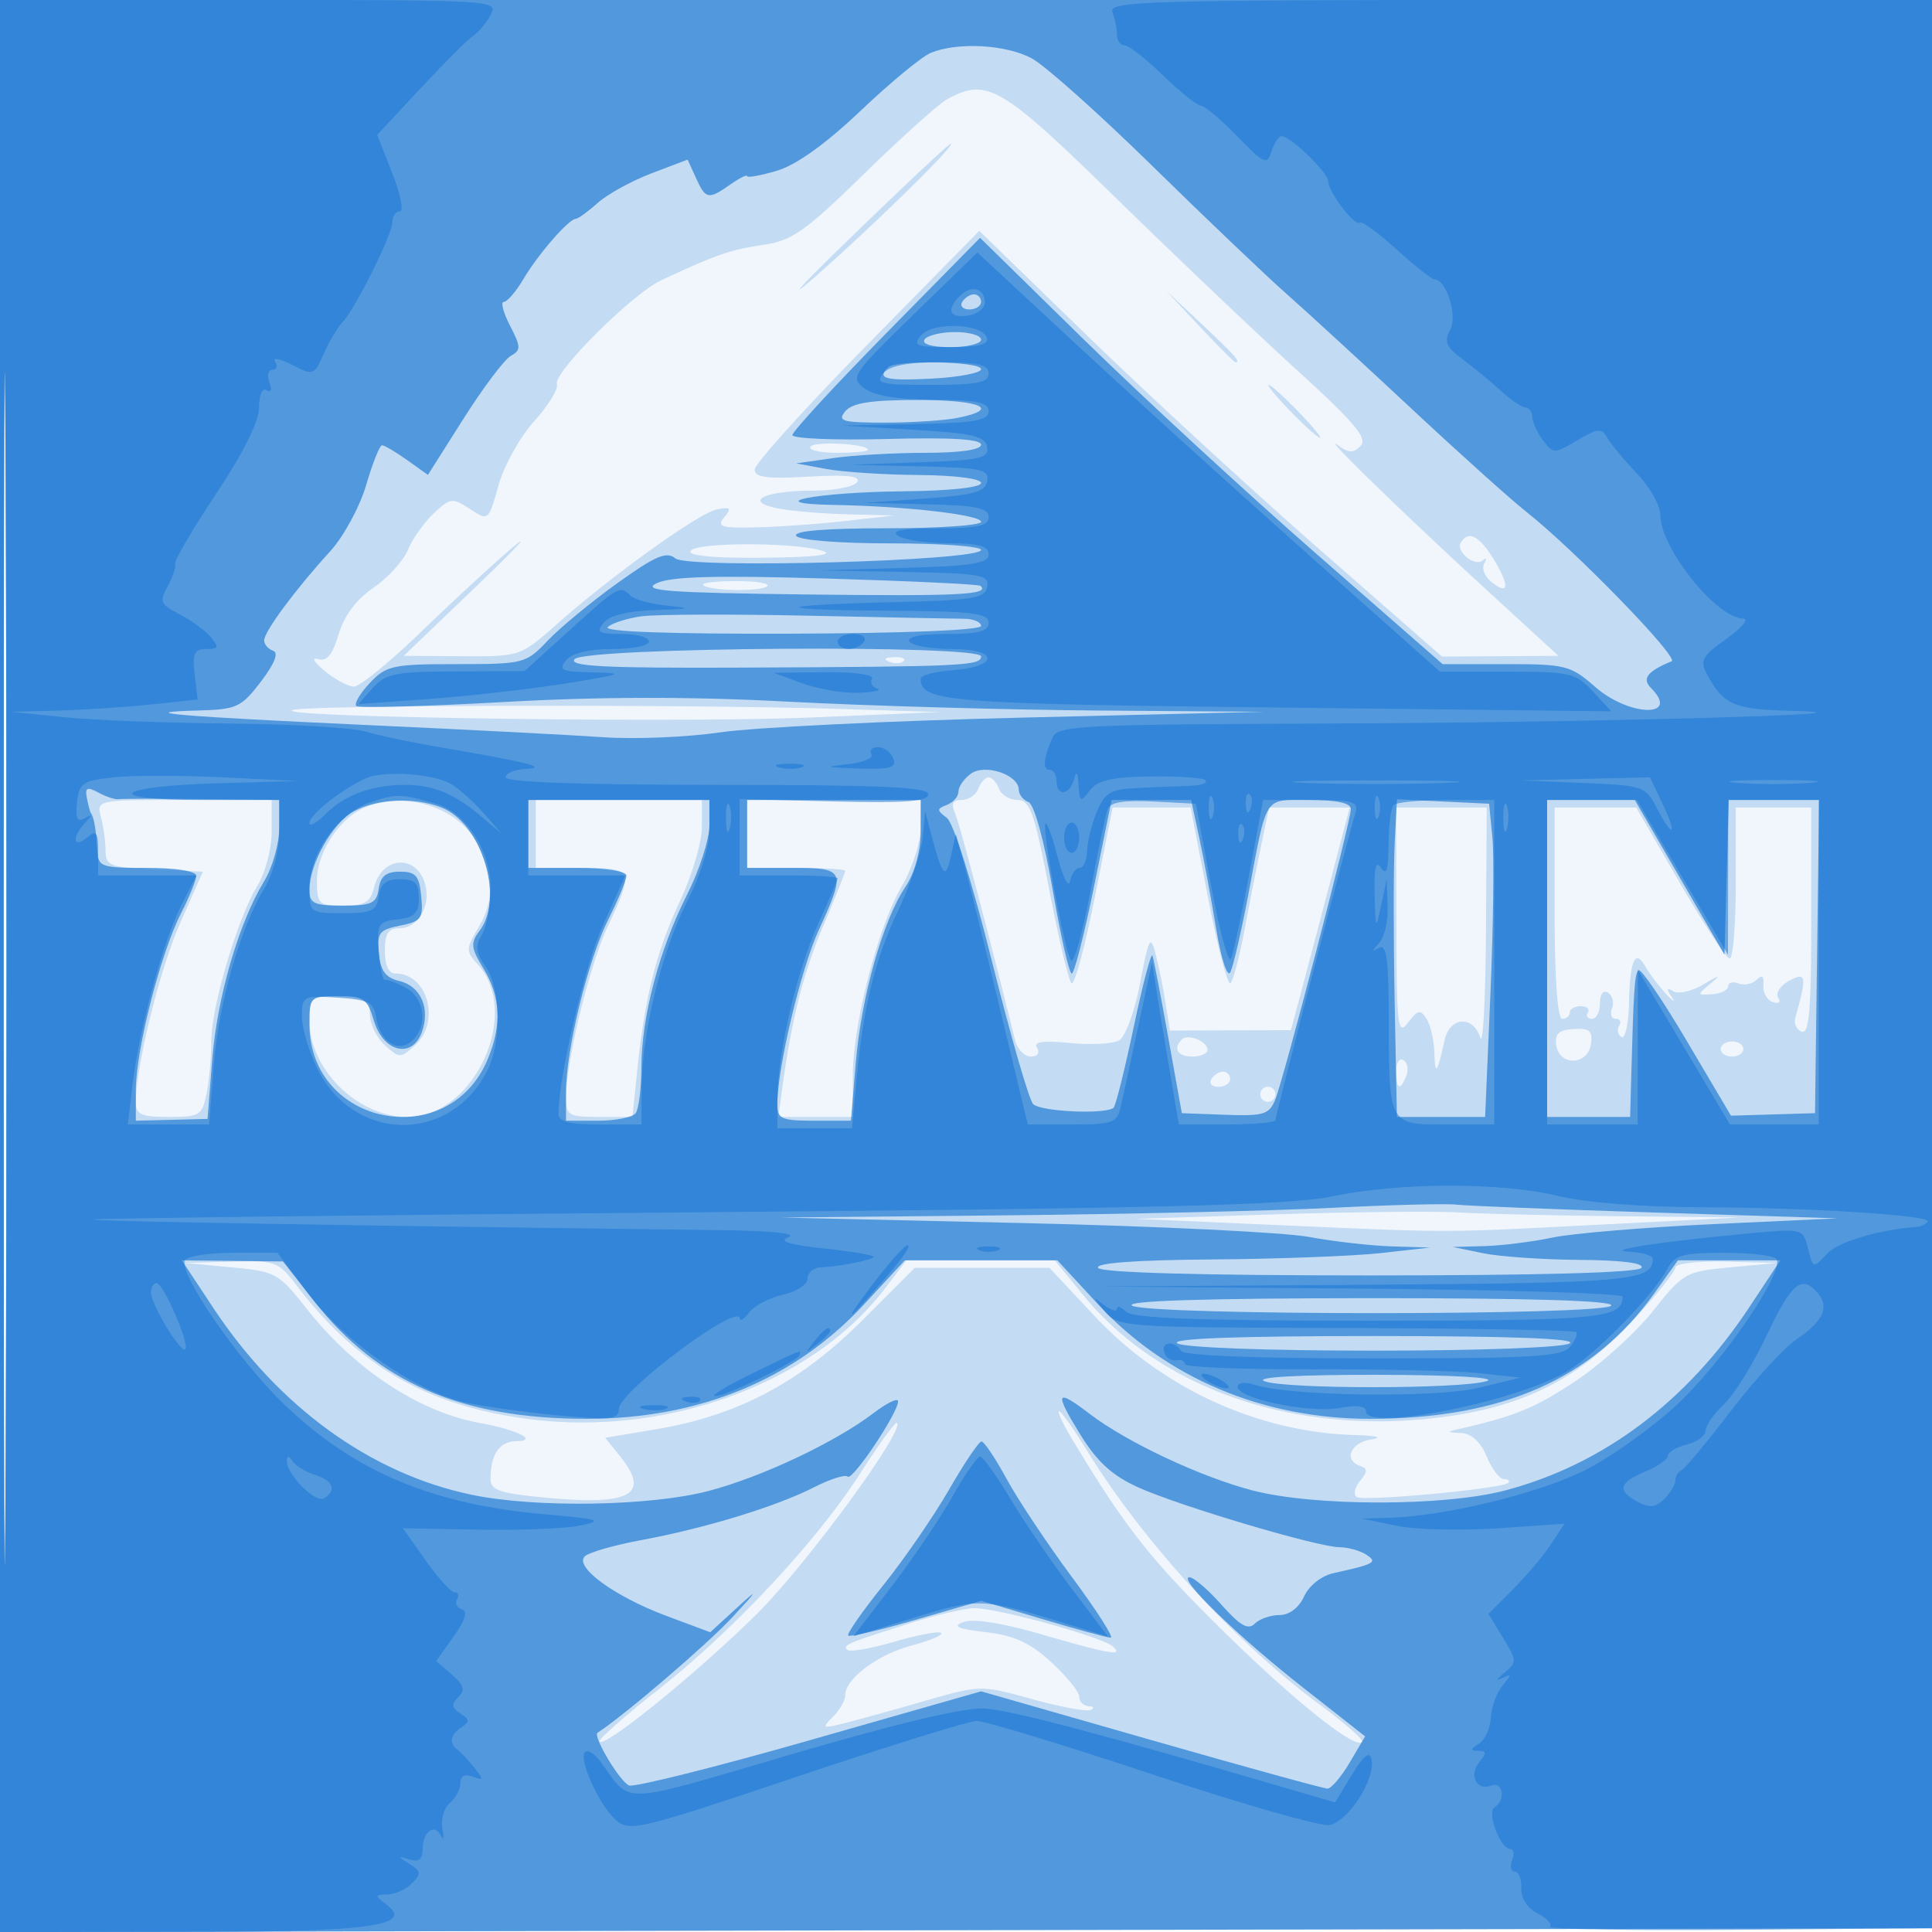 <svg xmlns="http://www.w3.org/2000/svg" width="256" height="256"><path fill="#1976D2" fill-opacity=".059" fill-rule="evenodd" d="M0 128.004v128.004l128.25-.254 128.25-.254.254-127.75L257.008 0H0zm.485.496c0 70.4.119 99.053.265 63.672s.146-92.98 0-128S.485 58.1.485 128.5"/><path fill="#1976D2" fill-opacity=".212" fill-rule="evenodd" d="M0 128.004v128.004l128.25-.254 128.25-.254.254-127.75L257.008 0H0zm.485.496c0 70.4.119 99.053.265 63.672s.146-92.98 0-128S.485 58.1.485 128.5M125.5 13.152c-1.1.6-6.05 5.045-11 9.878-7.909 7.721-9.545 8.865-13.5 9.44-4.217.613-6.147 1.287-13.402 4.675-3.793 1.771-14.304 12.236-13.803 13.741.214.642-1.143 2.863-3.016 4.936s-4.001 5.898-4.729 8.499c-1.323 4.724-1.327 4.728-3.782 3.119-2.314-1.516-2.594-1.483-4.782.574-1.279 1.201-2.821 3.377-3.426 4.835-.606 1.458-2.666 3.721-4.579 5.029-2.251 1.539-3.877 3.713-4.613 6.167-.833 2.781-1.566 3.654-2.752 3.279-.889-.28-.491.422.884 1.561s3.124 2.081 3.888 2.093 4.813-3.29 9-7.339C60.074 79.591 65.525 74.57 68 72.482s.225.303-5 5.313l-9.5 9.109 7.717.048c7.684.048 7.736.03 12.519-4.202 7.44-6.585 18.895-14.794 21.285-15.254 1.794-.346 1.953-.17.946 1.044-1.038 1.251-.443 1.443 4.161 1.343 2.954-.064 8.297-.446 11.872-.847l6.5-.731-6.125-.153c-3.369-.083-7.568-.441-9.331-.793-4.597-.92-1.812-2.325 4.647-2.344 2.855-.008 5.503-.519 5.883-1.135.495-.801-1.343-1.006-6.441-.718-5.524.312-7.133.099-7.133-.948 0-.743 6.696-8.163 14.879-16.488l14.88-15.137 14.372 13.956c7.905 7.675 21.7 20.367 30.657 28.205L191.072 87l7.714-.05 7.714-.049-9.48-8.701c-11.202-10.28-22.269-21.047-19.728-19.193 1.43 1.043 2.037 1.056 3 .064.953-.982-.797-3.071-8.292-9.893-5.225-4.757-16.072-15.068-24.105-22.913-15.307-14.951-17.101-16.002-22.395-13.113M113 31.207c-7.22 6.992-9.121 9.118-4.5 5.031 7.892-6.981 18.362-17.285 17.462-17.188-.254.028-6.087 5.498-12.962 12.157m45.958 12.043c2.452 2.612 4.59 4.75 4.75 4.75.751 0-.043-.898-4.458-5.042L154.5 38.5zM171 54.5c1.866 1.925 3.617 3.5 3.892 3.5s-1.026-1.575-2.892-3.5-3.617-3.5-3.892-3.5 1.026 1.575 2.892 3.5m-63.62 4.694c-.274.443 1.329.806 3.561.806s4.059-.176 4.059-.391c0-.8-7.141-1.19-7.62-.415m86.19 12.693c-.734 1.187 1.893 3.296 2.932 2.354.45-.407.526-.229.169.396s.032 1.701.864 2.392c2.373 1.97 2.575.681.443-2.825-1.956-3.216-3.387-3.968-4.408-2.317M91.5 73c-.398.644 3.049.965 9.691.9 6.706-.065 9.435-.379 7.809-.9-3.651-1.169-16.777-1.169-17.5 0m1.692 4.525c.787.787 7.717.899 8.479.137.364-.364-1.513-.662-4.171-.662s-4.597.236-4.308.525m24.621 10.158c.721.289 1.584.253 1.916-.079s-.258-.568-1.312-.525c-1.165.048-1.402.285-.604.604M38.86 94.066c-4.015.962 50.666 1.761 68.64 1.003l17-.718-13.5-.418c-19.842-.614-69.405-.523-72.14.133m90.778 10.434c-.316.825-1.312 1.5-2.214 1.5-1.182 0-1.427.487-.881 1.75.607 1.403 4.456 15.949 7.938 30 .306 1.238 1.25 2.25 2.097 2.25.899 0 1.246-.475.835-1.141-.507-.82.716-1.005 4.344-.656 2.777.266 5.716.112 6.53-.344.828-.463 2.054-3.809 2.783-7.594 1.18-6.13 1.374-6.483 2.071-3.765.423 1.65 1.015 4.587 1.317 6.526l.549 3.526 8.022-.026 8.022-.026.945-3.5c.52-1.925 2.273-8.562 3.896-14.75l2.95-11.25h-10.676l-1.001 4.75a619 619 0 0 0-2.218 11.25c-.67 3.575-1.517 6.839-1.884 7.252-.367.414-1.708-4.648-2.98-11.25L157.77 107h-10.342l-2.391 12.023c-1.316 6.612-2.701 11.675-3.079 11.25s-1.707-6.06-2.953-12.523c-1.944-10.086-2.534-11.75-4.166-11.75-1.046 0-2.161-.675-2.477-1.5-.317-.825-.93-1.5-1.362-1.5s-1.045.675-1.362 1.5M13.37 108.25c.331 1.237.609 3.242.616 4.454.013 2.012.576 2.23 6.452 2.5l6.438.296-2.993 6.783C21.171 128.432 18 141.261 18 146.088c0 1.591.734 1.912 4.375 1.912 4.1 0 4.414-.196 5-3.125.344-1.719.625-4.821.625-6.895 0-4.56 3.475-16.3 6.098-20.598 1.059-1.737 1.902-4.948 1.902-7.25V106H24.383c-11.559 0-11.613.011-11.013 2.25m35.018-1.27c-3.345 1.352-6.388 5.951-6.388 9.655 0 3.176.196 3.365 3.481 3.365 2.851 0 3.591-.439 4.09-2.428 1.05-4.18 5.714-4.415 6.779-.341.741 2.831-.983 5.769-3.385 5.769-1.517 0-1.965.685-1.965 3 0 1.933.508 3 1.429 3 4.245 0 5.981 6.414 2.571 9.5-1.93 1.747-2.07 1.747-4 0-1.1-.995-2-2.865-2-4.155 0-2.069-.47-2.345-4-2.345-3.847 0-4 .124-3.996 3.25.007 6.481 6.405 12.75 13.014 12.75 8.826 0 15.136-13.753 9.278-20.225-1.573-1.738-1.572-2.038.012-4.72 2.076-3.513 2.131-6.07.228-10.623-2.165-5.181-9.386-7.78-15.148-5.452M71 110.5v4.5h6c6.939 0 7.04.223 3.526 7.772C78.074 128.039 75 140.658 75 145.458c0 2.338.354 2.542 4.402 2.542h4.402l.643-6.25c.993-9.639 2.526-15.691 5.67-22.393 1.586-3.379 2.883-7.766 2.883-9.75V106H71zm28 0v4.5h6.5c3.575 0 6.5.178 6.5.395s-1.303 3.48-2.896 7.25c-2.687 6.361-4.188 12.295-5.464 21.605l-.514 3.75H113v-5.34c0-6.923 3.322-19.828 6.501-25.252 1.403-2.394 2.499-5.831 2.499-7.836V106H99zm86.032 11.75c.029 13.81.174 15.062 1.539 13.255 1.294-1.712 1.642-1.783 2.453-.5.52.822.988 2.845 1.04 4.495.098 3.125.367 2.796 1.34-1.64.69-3.145 3.765-3.378 4.746-.36.358 1.1.695-5.312.75-14.25L197 107h-12zM206 121c0 8.667.381 14 1 14 .55 0 1-.375 1-.833 0-.459.655-.834 1.456-.834s1.224.375.941.834-.038.833.544.833 1.059-.927 1.059-2.059c0-1.206.443-1.785 1.068-1.399.588.363.827 1.29.532 2.059-.296.77-.075 1.399.49 1.399.566 0 .769.419.453.931-.317.512-.177 1.177.311 1.478.487.302.938-1.761 1.001-4.583.127-5.64.824-7.151 2.18-4.728.487.87 1.691 2.463 2.675 3.539.985 1.077 1.34 1.287.79.468-.733-1.092-.674-1.293.222-.755.672.403 2.472-.008 4-.914 2.198-1.303 2.388-1.323.91-.095-1.807 1.501-1.799 1.547.25 1.393 1.165-.088 2.118-.562 2.118-1.054s.62-.656 1.378-.365 1.841.066 2.407-.5c.705-.705.979-.478.872.721-.086.962.468 1.968 1.232 2.236.816.286 1.114.042.722-.592-.367-.594.307-1.601 1.498-2.239 2.243-1.2 2.337-.609.778 4.934-.213.756.176 1.581.863 1.833.965.354 1.25-2.98 1.25-14.625V107h-10v10c0 5.5-.364 10-.808 10s-3.412-4.5-6.593-10l-5.785-10H206zm.214 17.5c.4 2.798 4.19 2.676 4.592-.148.25-1.752-.171-2.12-2.286-2-1.983.113-2.525.618-2.306 2.148m-49.616-.764c-1.204 1.203-.547 2.264 1.402 2.264 1.1 0 2-.402 2-.893 0-1.124-2.601-2.173-3.402-1.371M228 139c0 .55.675 1 1.5 1s1.5-.45 1.5-1-.675-1-1.5-1-1.5.45-1.5 1m-43 2.941c0 2.415.556 2.658 1.349.591.31-.807.133-1.734-.393-2.059s-.956.336-.956 1.468M160.5 143c-.34.55.084 1 .941 1s1.559-.45 1.559-1-.423-1-.941-1-1.219.45-1.559 1m6.5 2c0 .55.45 1 1 1s1-.45 1-1-.45-1-1-1-1 .45-1 1m2 15.909-18.5.591 19 .836c23.295 1.025 21.17 1.03 43-.091l18-.924-15.603-.161c-8.582-.088-18.257-.313-21.5-.501-3.243-.187-14.222-.075-24.397.25m-138.368 7.014c5.922.557 6.268.749 10.077 5.577 6.273 7.952 14.859 13.608 22.838 15.045 4.999.9 7.936 2.38 4.81 2.425-2.186.031-3.357 1.773-3.357 4.994 0 1.511 1.2 1.914 7.456 2.5 11.21 1.05 13.802-.454 9.639-5.594l-1.904-2.353 6.901-1.162c10.624-1.79 18.965-6.205 27.107-14.347l7.008-7.008h17.861l5.935 6.344c8.997 9.618 21.658 15.425 34.457 15.806 2.899.086 3.872.327 2.29.566-2.791.423-3.785 2.769-1.5 3.538.989.333.979.749-.049 1.994-.714.866-.901 1.819-.415 2.119.983.608 19.285-1.105 20.057-1.877.27-.27.02-.49-.555-.49s-1.605-1.35-2.288-3c-.796-1.921-2.008-3.042-3.371-3.116-2.013-.11-2.02-.141-.129-.576 7.353-1.691 9.981-2.781 15.365-6.377 3.329-2.223 7.91-6.379 10.18-9.236 4.012-5.049 4.301-5.211 10.291-5.772l6.164-.578-6.75-.172c-3.713-.095-6.75.251-6.75.77s-2.516 3.661-5.591 6.982c-7.425 8.02-14.976 11.72-26.537 13.001-18.866 2.091-36.267-4.028-46.312-16.288L139.759 167h-19.657l-2.801 3.681c-9.64 12.669-29.108 19.778-47.451 17.325-13.398-1.791-22.426-7.028-30.608-17.755-2.357-3.09-2.782-3.242-8.611-3.078l-6.131.172zm111.462 22.827c6.904 11.471 10.193 15.676 19.358 24.75 9.666 9.571 18.058 16.324 19.051 15.33.257-.256-2.339-2.536-5.768-5.065-11.075-8.17-23.298-21.524-30.678-33.518-1.776-2.886-3.452-5.247-3.724-5.247s.52 1.688 1.761 3.75m-28.081 4.433c-5.846 9.114-16.796 20.831-26.913 28.8-4.446 3.502-7.89 6.561-7.653 6.797.76.76 12.812-9.011 20.678-16.765 6.547-6.452 19.783-24.462 18.729-25.483-.195-.189-2.373 2.804-4.841 6.651m6.487 19.93c-8.45 2.694-8.854 2.866-8.217 3.503.313.313 3.125-.174 6.25-1.083 3.125-.908 5.904-1.429 6.175-1.158.272.271-1.464 1.013-3.857 1.649-4.528 1.202-8.851 4.415-8.851 6.579 0 .69-.729 1.984-1.621 2.875-1.494 1.494-1.397 1.566 1.25.92 1.579-.385 6.344-1.701 10.59-2.923 7.707-2.221 7.727-2.221 14.49-.346 3.724 1.033 7.226 1.687 7.781 1.453.556-.233.448-.46-.24-.503s-1.25-.61-1.25-1.258-1.667-2.705-3.703-4.571c-2.812-2.575-4.903-3.534-8.682-3.982-3.797-.45-4.491-.77-2.924-1.349 1.279-.474 5.194.153 10.38 1.66 8.949 2.602 10.907 2.932 9.379 1.581-1.459-1.29-15.631-5.179-18.45-5.063-1.375.056-5.2.964-8.5 2.016"/><path fill="#1976D2" fill-opacity=".662" fill-rule="evenodd" d="M0 128.004v128.004l128.25-.254 128.25-.254.254-127.75L257.008 0H0zm.485.496c0 70.4.119 99.053.265 63.672s.146-92.98 0-128S.485 58.1.485 128.5M123.353 6.993c-1.181.477-5.366 3.926-9.299 7.665-4.626 4.397-8.546 7.21-11.103 7.964-2.173.642-3.951.964-3.951.716s-1 .249-2.223 1.105c-2.926 2.05-3.26 1.987-4.561-.868l-1.104-2.424-4.766 1.809c-2.621.995-5.835 2.761-7.141 3.924C77.899 28.048 76.582 29 76.28 29c-.902 0-5.004 4.725-6.924 7.974C68.373 38.638 67.204 40 66.759 40c-.446 0-.077 1.418.82 3.152 1.457 2.819 1.467 3.243.095 4.011-.844.472-3.658 4.211-6.254 8.309l-4.72 7.451-2.754-1.962C52.431 59.883 50.936 59 50.624 59s-1.257 2.363-2.1 5.25c-.847 2.902-2.984 6.839-4.778 8.803C39.18 78.05 35 83.689 35 84.85c0 .541.537 1.162 1.193 1.381.767.256.191 1.71-1.619 4.083-2.617 3.431-3.201 3.696-8.443 3.836-8.864.236-2.501.775 22.869 1.939 12.925.592 26.875 1.312 31 1.599s11.1-.008 15.5-.654c4.4-.647 22.4-1.523 40-1.948l32-.771-22-.167c-12.1-.091-30.55-.619-41-1.172-13.048-.691-24.913-.675-37.873.052-10.381.582-19.12.812-19.421.511s.508-1.67 1.798-3.043C51.172 88.188 52.036 88 60.487 88c8.923 0 9.208-.073 12.076-3.102 1.615-1.706 5.76-5.127 9.209-7.604 5.08-3.645 6.548-4.273 7.719-3.302 1.702 1.413 40.509.335 40.509-1.125 0-.477-5.373-.867-11.941-.867-6.882 0-12.203-.424-12.559-1-.399-.646 3.823-1 11.941-1 6.907 0 12.559-.385 12.559-.855 0-.929-9.917-2.067-19.5-2.238-10.116-.18-2.365-1.694 9.25-1.807 6.1-.06 10.25-.505 10.25-1.1 0-.581-3.455-1.024-8.25-1.058-4.537-.031-10.05-.391-12.25-.798l-4-.741 4.89-.702c2.689-.385 8.201-.701 12.25-.701 4.61 0 7.36-.404 7.36-1.082 0-.735-4.001-.975-12.501-.75-6.876.183-12.501-.052-12.5-.521 0-.468 5.595-6.54 12.432-13.492l12.432-12.641 13.818 13.541c7.601 7.447 21.391 20.157 30.645 28.243L191.153 88h8.389c7.895 0 8.59.177 11.805 3 4.544 3.99 11.389 4.136 7.411.158-1.231-1.231-.459-2.225 2.742-3.535 1.062-.434-12.842-14.743-19.212-19.771-2.083-1.644-8.963-7.823-15.288-13.731s-13.75-12.727-16.5-15.155-10.748-10.051-17.772-16.94c-7.025-6.889-14.218-13.313-15.985-14.276-3.391-1.847-9.791-2.209-13.39-.757M127.5 40c-.34.55.084 1 .941 1S130 40.55 130 40s-.423-1-.941-1-1.219.45-1.559 1m-5 5c-.373.604.99 1 3.441 1 2.232 0 4.059-.45 4.059-1s-1.548-1-3.441-1-3.719.45-4.059 1m-4.833 3.667c-1.517 1.516-.347 1.816 5.831 1.498 3.576-.185 6.502-.747 6.502-1.25 0-1.041-11.313-1.269-12.333-.248M112 54.5c-1.085 1.307-.41 1.5 5.253 1.5 3.573 0 7.903-.281 9.622-.625 5.832-1.166 3.159-2.375-5.253-2.375-6.226 0-8.697.385-9.622 1.5M87 77.283c-2.057 1.001 1.469 1.265 19.897 1.487 20.225.243 24.333.039 23.02-1.146-.229-.206-9.417-.641-20.417-.966-14.72-.435-20.66-.27-22.5.625m-2 4.38c-1.925.264-3.939.909-4.475 1.433-.618.605 8.241.923 24.25.87 15.033-.05 25.225-.464 25.225-1.025 0-.518-1.012-.946-2.25-.952s-10.575-.19-20.75-.409-20.075-.181-22 .083m-8.87 5.681c-.795.957 4.009 1.199 22.178 1.118 29.403-.133 31.692-.24 31.692-1.49 0-1.583-52.549-1.221-53.87.372m52.511 15.177c-.903.66-1.641 1.726-1.641 2.371 0 .644-.688 1.435-1.529 1.758-1.367.524-1.368.707-.011 1.718.88.656 3.396 8.659 5.986 19.039 2.457 9.848 4.911 18.35 5.454 18.893 1.013 1.013 9.738 1.396 10.666.468.284-.285 1.49-5.137 2.679-10.783 1.189-5.645 2.299-9.852 2.467-9.348s1.111 5.404 2.096 10.889l1.79 9.974 5.739.214c5.09.189 5.841-.037 6.637-2 1.153-2.842 10.026-36.927 10.026-38.515 0-.785-1.875-1.199-5.433-1.199-6.211 0-5.618-.91-8.153 12.5-.936 4.95-2.015 9.602-2.397 10.338-.383.738-1.218-1.831-1.862-5.728-.642-3.886-1.651-9.326-2.244-12.088L157.834 106h-10.541l-2.336 11.5c-1.285 6.325-2.611 11.5-2.946 11.5-.336 0-1.475-5.002-2.531-11.116-1.133-6.559-2.445-11.317-3.2-11.607-.704-.27-1.284-1.005-1.288-1.634-.013-1.993-4.485-3.487-6.351-2.122m-117.127 3.242c.183.955.424 1.849.534 1.987.391.485.703 2.278.827 4.75.12 2.397.392 2.5 6.625 2.5 3.833 0 6.5.427 6.5 1.04 0 .572-.928 2.858-2.062 5.081-2.666 5.227-5.938 18.055-5.939 23.289l-.001 4.09 4.751-.119 4.751-.119.624-7.881c.655-8.273 3.519-18.107 6.878-23.616 1.095-1.796 1.992-4.952 1.994-7.015L37 106l-10.25-.118c-5.638-.066-10.606-.059-11.041.013-.434.073-1.631-.318-2.659-.868-1.52-.814-1.807-.676-1.536.736m35.367 1.74C44.076 109.028 41 114.466 41 117.901c0 1.816.597 2.099 4.43 2.099 3.834 0 4.474-.303 4.75-2.25.235-1.648.989-2.25 2.82-2.25 2.092 0 2.551.533 2.814 3.262.284 2.946.013 3.323-2.803 3.886-2.772.554-3.084.964-2.814 3.698.226 2.295.91 3.217 2.696 3.634 2.868.671 4.169 3.654 2.983 6.84-1.308 3.514-5.114 2.57-6.333-1.57-.862-2.927-1.333-3.25-4.75-3.25-3.718 0-3.793.075-3.786 3.75.023 13.455 18.419 17.049 23.614 4.614 1.895-4.535 1.722-8.289-.553-12.021-1.675-2.746-1.744-3.396-.528-5 3.344-4.413.251-14.332-5.106-16.368-3.6-1.369-8.472-1.146-11.553.528M70 110.5v4.5h6.5c3.806 0 6.5.428 6.5 1.033 0 .569-1.069 3.156-2.375 5.75-2.703 5.367-5.624 17.265-5.626 22.914l-.002 3.803h4.252c2.338 0 4.582-.45 4.986-1s.741-3.268.75-6.04c.02-6.728 2.374-15.653 6.026-22.85 1.644-3.24 2.989-7.403 2.989-9.25V106H70zm29 0v4.5h6c7.013 0 7.132.285 3.47 8.285-2.375 5.187-5.47 18.232-5.47 23.053 0 1.92.545 2.162 4.877 2.162h4.877l.643-7.709c.725-8.691 3.585-18.812 6.582-23.291 1.22-1.823 2.01-4.667 2.014-7.25L122 106H99zm85.801 1.204c-.165 3.188-.166 12.658-.002 21.046l.299 15.25h11.689l.699-16.25c.384-8.937.503-18.275.265-20.75l-.434-4.5-6.107-.296-6.107-.297zM205 127v21h11l.13-4.75c.338-12.308.462-14.175.973-14.686.301-.301 3.182 3.911 6.403 9.362l5.855 9.909 5.569-.167 5.57-.168.27-20.75.271-20.75H229.07l-.285 10.25-.285 10.25-5.942-10.25-5.941-10.25H205zm-28.5 33.044c-7.7.391-27.275.84-43.5.997l-29.5.286 32 .734c17.6.404 34.67 1.23 37.934 1.837 3.263.606 8.213 1.171 11 1.254l5.066.153-6.5.731c-3.575.401-13.614.783-22.309.847-10.256.076-15.592.468-15.191 1.117.393.636 13.491 1 36 1s35.607-.364 36-1-2.587-1.021-8.191-1.058c-4.845-.031-10.609-.43-12.809-.885l-4-.827 4.201-.115c2.31-.063 6.36-.571 9-1.129 2.639-.557 12.224-1.359 21.299-1.782l16.5-.768-24-.761c-13.2-.419-25.125-.892-26.5-1.053s-8.8.03-16.5.422M28.224 173.25c8.729 13.211 20.893 22.018 34.276 24.816 8.469 1.77 23.708 1.521 31.42-.514 7.051-1.861 16.768-6.451 21.83-10.311 1.787-1.363 3.25-2.063 3.25-1.555 0 1.535-6.06 10.588-6.675 9.972-.315-.315-2.344.331-4.509 1.436-4.956 2.528-14.39 5.411-22.816 6.972-3.575.662-6.95 1.627-7.5 2.144-1.477 1.387 3.885 5.316 10.769 7.891l5.842 2.184 3.694-3.388c2.791-2.559 2.594-2.207-.805 1.439-3.401 3.649-14.136 12.843-17.824 15.265-.666.438 2.978 6.521 4.183 6.983.691.265 11.466-2.433 23.946-5.996l22.691-6.478 22.507 6.445C164.881 234.1 175.412 237 175.906 237s1.815-1.558 2.939-3.461l2.042-3.461-8.194-6.439c-8.771-6.893-16.751-14.639-15.08-14.639.56 0 2.474 1.643 4.252 3.651 2.438 2.755 3.515 3.369 4.384 2.5.633-.633 2.114-1.151 3.29-1.151 1.306 0 2.579-.964 3.266-2.472.655-1.436 2.294-2.729 3.911-3.084 5.491-1.205 5.899-1.443 4.256-2.482-.81-.512-2.373-.938-3.474-.947-2.918-.022-21.219-5.462-26.67-7.927-3.48-1.574-5.454-3.384-7.74-7.1-3.433-5.578-3.189-6.065 1.318-2.628 4.937 3.765 14.725 8.36 21.605 10.143 8.176 2.118 25.359 2.116 33.408-.006 12.974-3.419 24.058-11.727 32.348-24.247l4.139-6.25h-13.567l-3.174 4.419C211.054 182.714 199.055 188 181.526 188c-14.155 0-26.974-5.396-36.015-15.162L140.106 167h-20.212l-5.405 5.838C105.275 182.791 92.648 188 77.737 188c-16.589 0-27.655-4.794-36.181-15.676l-4.056-5.175-6.703-.075-6.703-.074zM150 173c2.055 1.328 62.679 1.328 63.5 0 .407-.659-10.569-.995-32.191-.985-21.552.01-32.294.348-31.309.985m6 5c.864.559 11.881.969 26 .969s25.136-.41 26-.969c.988-.639-7.881-.969-26-.969s-26.988.33-26 .969m11.5 5c2.511 1.079 26.131 1.079 29.5 0 1.466-.47-4.53-.813-14.5-.83-10.338-.018-16.216.307-15 .83m-41.742 14.378c-2.018 3.508-5.94 9.208-8.715 12.666s-4.87 6.463-4.655 6.678 4.271-.735 9.014-2.109l8.622-2.5 8.164 2.443c4.491 1.344 8.533 2.444 8.984 2.444s-1.853-3.604-5.119-8.009-7.16-10.255-8.654-13S130.4 191 130.054 191c-.345 0-2.279 2.87-4.296 6.378"/><path fill="#1976D2" fill-opacity=".546" fill-rule="evenodd" d="M0 128v128h23.953c24.977 0 30.996-.799 27.28-3.621-1.634-1.24-1.629-1.317.088-1.347 1.002-.018 2.471-.681 3.264-1.475 1.257-1.256 1.216-1.588-.321-2.575-1.659-1.066-1.66-1.101-.014-.589 1.246.387 1.75-.006 1.75-1.365 0-2.332 1.605-3.512 2.426-1.784.328.691.413.26.188-.957s.221-2.735.989-3.373c.768-.637 1.397-1.827 1.397-2.643 0-.966.574-1.265 1.641-.855 1.439.552 1.47.411.25-1.143-.765-.975-1.767-2.048-2.226-2.385-1.216-.89-1.025-2.042.5-3.026 1.094-.707 1.066-1.035-.157-1.82-1.164-.748-1.226-1.224-.286-2.164.941-.941.752-1.599-.859-2.996l-2.064-1.791 2.299-3.229c1.562-2.193 1.913-3.358 1.095-3.631-.663-.221-.951-.813-.64-1.316s.175-.915-.301-.915c-.477 0-2.216-1.912-3.864-4.25l-2.997-4.25 10.054.19c5.53.104 11.63-.15 13.555-.564 3.013-.648 2.372-.85-4.607-1.451-15.016-1.293-25.312-5.594-34.605-14.459-6.173-5.887-14.267-17.633-13.266-19.251.328-.531 3.215-.965 6.417-.965h5.821l4.059 5.377c4.905 6.496 14.419 13.079 20.916 14.473 2.621.562 8.252 1.337 12.515 1.724 6.692.606 7.75.486 7.75-.878 0-2.318 15.941-14.231 16.032-11.981.017.432.586.057 1.264-.834.678-.89 2.689-1.938 4.468-2.329 1.796-.395 3.236-1.343 3.236-2.131 0-.782.787-1.454 1.75-1.495 2.466-.105 6.555-.898 7.018-1.361.214-.214-2.684-.719-6.439-1.123-4.869-.523-6.255-.959-4.829-1.518 1.188-.465-2.264-.836-8.5-.913-50.756-.625-83.501-1.178-83.738-1.415-.156-.157 35.158-.583 78.477-.948 63.079-.531 80.155-.952 85.761-2.119 9.001-1.872 22.36-1.894 30-.049 3.546.856 11.151 1.463 18.596 1.484 14.838.042 31.187 1.086 30.336 1.937-.329.329-.899.621-1.265.648-5.194.381-10.578 1.975-12.065 3.572-1.845 1.98-1.861 1.976-2.526-.674-.662-2.64-.739-2.661-7.373-2.056-11.575 1.056-19.879 2.296-16.453 2.457 1.787.083 3.25.512 3.25.952 0 2.931-3.02 3.204-37.95 3.437l-35.55.236 34.75.277c19.112.152 34.75.63 34.75 1.063 0 2.904-2.977 3.187-33.5 3.187-22.856 0-31.418-.318-32.3-1.2-.66-.66-1.2-.83-1.2-.378 0 .453-.787.213-1.75-.532-1.498-1.161-1.483-1.042.105.822 1.827 2.145 2.32 2.18 31.943 2.259 16.549.045 30.29.284 30.537.531.248.247-.119 1.136-.815 1.974-1.071 1.29-5.068 1.524-26.083 1.524-15.467 0-25.052-.377-25.437-1-.892-1.443-2.752-1.233-2.208.25.252.688.964 1.137 1.583 1 .619-.138 1.125.087 1.125.5 0 .412 7.537.721 16.75.686 9.212-.035 19.225.199 22.25.521l5.5.584-5.562 1.347c-5.676 1.374-25.02 1.118-29.688-.393-1.336-.432-2.25-.315-2.25.289 0 1.545 9.593 3.515 13.527 2.777 2.246-.421 3.473-.265 3.473.443 0 2.742 20.502-1.399 26.869-5.426 3.925-2.483 11.2-9.969 13.054-13.434.99-1.85 2.027-2.144 7.553-2.144 3.523 0 6.64.378 6.925.84 1.037 1.678-7.051 13.534-13.087 19.183-3.402 3.183-9.027 7.184-12.5 8.889-6.18 3.036-18.366 5.98-25.652 6.198l-3.662.109 4.5.949c2.475.522 8.503.676 13.396.343l8.896-.605-1.776 2.711c-.977 1.49-3.242 4.176-5.034 5.967l-3.257 3.257 1.936 3.184c1.86 3.058 1.866 3.241.138 4.653-.99.809-1.124 1.126-.299.704 1.31-.669 1.319-.543.074.991-.785.966-1.476 2.879-1.536 4.251-.06 1.371-.768 2.91-1.574 3.419-1.172.742-1.19.929-.092.942 1.089.012 1.122.317.164 1.471-1.456 1.755-.391 3.894 1.565 3.144 1.569-.602 1.955 1.939.437 2.877-1.081.668.757 5.523 2.091 5.523.445 0 .549.675.233 1.5s-.155 1.5.36 1.5.901.99.857 2.2c-.048 1.327.811 2.651 2.165 3.339 1.234.627 1.967 1.416 1.629 1.755s11.027.523 25.256.41l25.871-.204.254-127.75L257.008 0h-55.111c-49.843 0-55.053.151-54.504 1.582.334.87.607 2.22.607 3S148.449 6 148.999 6c.549 0 2.853 1.8 5.12 4s4.518 4 5.003 4c.484 0 2.644 1.817 4.799 4.039 3.608 3.717 3.971 3.876 4.567 2 .356-1.122.954-2.025 1.329-2.007 1.25.057 6.183 4.855 6.183 6.012 0 1.41 3.567 6.055 4.18 5.443.245-.245 2.424 1.345 4.843 3.534S189.699 37 190.041 37c1.597 0 3.129 4.815 2.127 6.687-.85 1.587-.564 2.286 1.584 3.875 1.442 1.066 3.728 2.951 5.081 4.188 1.352 1.238 2.843 2.25 3.313 2.25s.868.563.886 1.25c.017.688.661 2.081 1.431 3.097 1.361 1.796 1.486 1.796 4.536 0 2.756-1.623 3.239-1.663 3.988-.329.469.834 2.238 2.968 3.933 4.74s3.082 4.24 3.084 5.483c.007 4.382 7.424 13.652 10.984 13.727.819.018-.178 1.217-2.213 2.666-3.252 2.313-3.566 2.888-2.581 4.729 2.149 4.015 3.562 4.635 10.985 4.816 16.05.392-25.811 1.564-60.322 1.689-33.869.122-36.7.264-37.401 1.882-1.22 2.816-1.344 4.25-.368 4.25.502 0 .912.675.912 1.5 0 2.077 1.752 1.888 2.311-.25.315-1.206.503-.972.605.75.136 2.304.252 2.362 1.483.74 1.025-1.35 2.894-1.783 8.025-1.86 3.679-.055 6.963.174 7.299.51.336.335-.477.657-1.806.714l-6.86.291c-3.893.163-4.598.552-5.704 3.146-.695 1.627-1.283 3.972-1.308 5.209s-.462 2.25-.972 2.25c-.509 0-1.09.787-1.29 1.75-.201.963-.929-.442-1.619-3.122s-1.421-4.704-1.624-4.5c-.547.548 2.575 17.242 3.391 18.136.383.42 1.519-3.63 2.524-9s2.044-10.347 2.311-11.06c.336-.902 2.191-1.206 6.089-1l5.605.296 2.043 11c1.124 6.05 2.307 10.325 2.63 9.5s1.406-5.887 2.41-11.25l1.824-9.75h6.384c5.62 0 6.319.209 5.841 1.75-.976 3.145-10.592 40.064-10.592 40.665 0 .322-2.879.585-6.397.585h-6.398l-1.069-6.25c-.589-3.437-1.389-8.275-1.779-10.75l-.71-4.5-1.824 8.5c-1.004 4.675-2.058 9.512-2.343 10.75-.465 2.02-1.12 2.25-6.405 2.25h-5.887l-3.67-15.25c-2.018-8.388-4.164-17.05-4.768-19.25l-1.099-4-.668 3c-.7 3.141-1.117 2.661-2.604-3l-.788-3-.335 3.5c-.184 1.925-1.615 6.2-3.181 9.5-3.154 6.647-4.663 12.739-5.574 22.5l-.607 6.5H103l.017-4c.027-6.023 2.6-16.983 5.449-23.206 1.393-3.044 2.534-5.706 2.534-5.915s-2.925-.379-6.5-.379H98v-10.114l12.502.307c9.499.233 12.501.007 12.5-.943C123 104.28 116.732 104 95 104c-18 0-28-.357-28-1 0-.55 1.237-1.056 2.75-1.125 3.113-.142-.156-.953-11.75-2.913-3.575-.605-7.882-1.519-9.571-2.031s-9.789-.987-18-1.055c-8.211-.069-18.079-.448-21.929-.843l-7-.718 6.103-.158c3.357-.086 8.911-.45 12.342-.809l6.238-.652-.391-3.348C25.469 86.577 25.733 86 27.323 86c1.631 0 1.725-.237.622-1.566-.715-.861-2.577-2.227-4.139-3.034-2.548-1.318-2.713-1.696-1.61-3.684.676-1.219 1.128-2.569 1.005-3.001s2.331-4.625 5.454-9.318c3.623-5.446 5.678-9.579 5.678-11.422 0-1.676.421-2.627 1.004-2.267.597.37.745-.052.364-1.044-.351-.915-.176-1.664.389-1.664.566 0 .727-.487.359-1.083-.368-.595.637-.407 2.233.419 2.828 1.462 2.935 1.426 4.204-1.44.716-1.617 1.828-3.493 2.472-4.168C47.073 40.929 52 31.049 52 29.408c0-.775.443-1.408.985-1.408s.088-2.279-1.01-5.063l-1.996-5.064 5.761-6.186c3.168-3.403 6.317-6.544 6.998-6.98.68-.436 1.709-1.673 2.285-2.75C66.053.033 65.52 0 33.035 0H0zm.485.5c0 70.4.119 99.053.265 63.672s.146-92.98 0-128S.485 58.1.485 128.5m120.544-86.797c-8.121 7.911-8.39 8.315-6.5 9.743q1.971 1.49 9.221 1.522c5.764.025 7.25.34 7.25 1.532 0 1.218-1.835 1.536-9.75 1.691l-9.75.192 9.49.558c7.892.465 9.544.847 9.816 2.271.285 1.498-.837 1.753-8.99 2.042l-9.316.331 9.323.207c8.278.185 9.286.404 8.991 1.958-.273 1.433-1.779 1.852-8.324 2.317l-7.99.566 8.25.184c6.585.146 8.25.486 8.25 1.683 0 1.184-1.423 1.503-6.75 1.515-4.727.011-6.3.306-5.25.985.825.533 3.862.976 6.75.985 3.941.011 5.25.381 5.25 1.482 0 1.184-2.173 1.529-11.25 1.786l-11.25.319 11.323.214c10.182.192 11.29.39 10.988 1.964-.294 1.531-1.835 1.786-12.323 2.036-16.427.392-16.848 1.039-.738 1.135 11.076.066 13.25.325 13.25 1.579 0 1.153-1.284 1.5-5.559 1.5-3.451 0-5.325.379-4.941 1 .34.55 2.879 1 5.642 1 6.258 0 6.283 2.347.03 2.807-2.294.17-4.172.677-4.172 1.128 0 3.045 3.421 3.321 47.254 3.816l44.246.5-2.424-2.626C208.807 89.169 208.078 89 199.727 89h-8.924l-17.652-15.701c-9.708-8.636-23.501-21.135-30.651-27.775l-13-12.074zm6.184-2.515c-1.877 1.876-1.44 2.983 1.037 2.632 1.238-.176 2.25-.958 2.25-1.737 0-1.904-1.791-2.392-3.287-.895m-5.171 5.261c-1.135 1.367-.671 1.551 3.919 1.551 3.717 0 5.088-.357 4.795-1.25-.627-1.91-7.191-2.136-8.714-.301M117 49.5c-1.088 1.311-.285 1.5 6.378 1.5 6.108 0 7.622-.298 7.622-1.5 0-1.177-1.375-1.5-6.378-1.5-4.449 0-6.754.454-7.622 1.5M75.5 83.485l-6 5.437-9.095.039c-8.016.034-9.321.294-11 2.185L47.5 93.293l9.5-.69c5.225-.38 13.325-1.301 18-2.048 7.469-1.192 7.909-1.369 3.628-1.456-4.213-.086-4.704-.302-3.628-1.599.795-.958 3.007-1.5 6.122-1.5C83.805 86 86 85.55 86 85s-1.63-1-3.622-1c-3.107 0-3.446-.214-2.378-1.5.799-.963 3.261-1.56 6.872-1.668 4.681-.14 4.955-.235 1.628-.567-2.2-.219-4.427-.819-4.95-1.332-1.424-1.398-1.581-1.31-8.05 4.552M111 85c0 .55.648 1 1.441 1s1.719-.45 2.059-1-.309-1-1.441-1-2.059.45-2.059 1m-4.693 5.538c2.094.768 5.463 1.335 7.487 1.258s3.121-.324 2.437-.552-.989-.826-.678-1.329c.322-.521-2.365-.885-6.244-.845l-6.809.071zm9.155 9.4c.319.516-1.117 1.116-3.191 1.332-3.148.329-2.909.422 1.448.562 4.269.137 5.114-.105 4.643-1.332-.317-.825-1.229-1.5-2.028-1.5s-1.191.422-.872.938m-12.193 1.755c.973.254 2.323.237 3-.037s-.119-.481-1.769-.461-2.204.244-1.231.498M15 103c-4.066.452-4.529.774-4.802 3.341-.223 2.098.038 2.648 1 2.104 1.046-.593 1.056-.473.052.608-1.76 1.897-1.561 3.45.25 1.947 1.279-1.061 1.5-.785 1.5 1.878V116h13.041l-2.004 3.927c-2.398 4.701-5.623 16.55-6.484 23.823l-.622 5.25h10.773l.608-7.75c.648-8.26 3.504-18.259 6.719-23.533 1.134-1.859 1.963-5.011 1.965-7.467L37 106H26.8c-13.577 0-11.751-1.828 2.212-2.216l10.488-.29-10-.497c-5.5-.273-12.025-.272-14.5.003m34.5-.201c-2.449.496-8.5 4.946-8.5 6.252 0 .522.918.031 2.04-1.091 2.625-2.625 6.196-3.96 10.591-3.96 3.851 0 6.574 1.149 10.369 4.375l2.5 2.125-2.5-2.842c-1.375-1.563-3.335-3.291-4.355-3.841-2.084-1.123-7.125-1.629-10.145-1.018m123.699.945c4.785.183 12.885.184 18 .002s1.201-.332-8.699-.333-14.085.148-9.301.331m36.546 0c7.986.326 8.294.43 9.776 3.296 2.15 4.158 2.802 3.705.778-.54l-1.669-3.5-8.565.204-8.565.203zm20.505-.009c2.613.206 6.887.206 9.5 0s.475-.375-4.75-.375-7.363.169-4.75.375m-181.215 2.58C44.778 107.771 41 113.099 41 117.648c0 3.298.071 3.352 4.43 3.352 3.834 0 4.474-.303 4.75-2.25.235-1.648.989-2.25 2.82-2.25 2 0 2.5.5 2.5 2.5 0 1.996-.566 2.565-2.804 2.822-2.605.298-2.782.601-2.5 4.267.167 2.171.529 3.862.804 3.76s1.513.355 2.75 1.017c2.602 1.393 3.009 5.259.75 7.134-1.883 1.563-4.231-.1-4.69-3.323-.261-1.834-1.057-2.225-5.06-2.482-4.585-.294-4.75-.209-4.75 2.434 0 1.507.89 4.579 1.979 6.827 4.799 9.914 17.528 10.199 22.541.505 1.972-3.813 1.883-10.941-.174-13.877-1.307-1.866-1.412-2.749-.5-4.209.635-1.016 1.154-3.844 1.154-6.285 0-4.921-3.316-9.975-7.294-11.116-4.54-1.302-5.287-1.316-8.671-.159m111.123.685c0 1.375.227 1.938.504 1.25.278-.687.278-1.812 0-2.5-.277-.687-.504-.125-.504 1.25m4.921-.417c.048 1.165.285 1.402.604.605.289-.722.253-1.585-.079-1.917s-.568.258-.525 1.312m17.079.417c0 1.375.227 1.938.504 1.25.278-.687.278-1.812 0-2.5-.277-.687-.504-.125-.504 1.25M70 111v5h12.875l-2.923 6.446C77.505 127.843 74 142.673 74 147.631c0 .993 1.512 1.369 5.5 1.369H85l.017-4.75c.027-7.352 2.641-18.15 5.966-24.64C92.8 116.061 94 112.185 94 109.86V106H70zm26.195-2.5c.02 1.65.244 2.204.498 1.231s.237-2.323-.037-3-.481.119-.461 1.769m88.472-1.833c-.367.366-.674 2.729-.682 5.25-.011 3.327-.281 4.172-.985 3.083-.69-1.068-.936-.061-.853 3.5.11 4.749.153 4.825.853 1.5l.737-3.5.131 3.55c.073 1.953-.43 4.156-1.118 4.897-1 1.077-1 1.205 0 .641.963-.544 1.253 1.549 1.264 9.103.02 14.446-.053 14.309 7.603 14.309H198v-43h-6.333c-3.484 0-6.634.3-7 .667m14.528 1.833c.02 1.65.244 2.204.498 1.231s.237-2.323-.037-3-.481.119-.461 1.769m5.805 19V149h12l.012-10.25.011-10.25 6.103 10.25 6.102 10.25H241v-43h-12l-.018 10.25-.018 10.25-6.033-10.25-6.033-10.25H205zM141 111c0 1.1.45 2 1 2s1-.9 1-2-.45-2-1-2-1 .9-1 2m23.079-.417c.048 1.165.285 1.402.604.605.289-.722.253-1.585-.079-1.917s-.568.258-.525 1.312m-48.89 60.171c-2.371 3.16-3.046 4.362-1.5 2.669 5.081-5.56 7.309-8.423 6.554-8.419-.408.002-2.683 2.589-5.054 5.75m14.561-5.092c.688.278 1.813.278 2.5 0 .688-.277.125-.504-1.25-.504s-1.937.227-1.25.504M20.004 171.25c.004 1.586 3.954 8.126 4.548 7.532.629-.63-2.895-8.76-3.802-8.772-.413-.005-.748.553-.746 1.24m214.128 5.618c-1.773 3.778-4.327 7.906-5.677 9.175-1.35 1.268-2.455 2.853-2.455 3.523s-1.125 1.5-2.5 1.845-2.5 1.014-2.5 1.487-1.35 1.419-3 2.102c-3.513 1.455-3.771 2.517-.976 4.013 1.553.831 2.367.739 3.5-.394.812-.812 1.476-1.921 1.476-2.464 0-.544.354-1.138.787-1.322.433-.183 3.376-3.717 6.541-7.852 3.165-4.136 7.08-8.411 8.702-9.5 3.525-2.369 4.407-4.249 2.865-6.108-2.115-2.548-3.528-1.4-6.763 5.495m-126.26.882c-1.243 1.586-1.208 1.621.378.378.963-.755 1.75-1.543 1.75-1.75 0-.823-.821-.294-2.128 1.372m-8.372 4.324c-3.3 1.606-5.423 2.921-4.717 2.923C96.257 185 106 180.211 106 179.483c0-.615.481-.807-6.5 2.591M160 183c.825.533 1.95.969 2.5.969s.325-.436-.5-.969-1.95-.969-2.5-.969-.325.436.5.969m-69.187 2.683c.721.289 1.584.253 1.916-.079s-.258-.568-1.312-.525c-1.165.048-1.402.285-.604.604m-5.544 1.01c.973.254 2.323.237 3-.037s-.119-.481-1.769-.461-2.204.244-1.231.498m-47.254 6.904c-.025 1.81 3.798 5.636 4.932 4.936 1.71-1.057 1.212-2.349-1.197-3.1-1.237-.387-2.581-1.204-2.985-1.818-.522-.793-.739-.798-.75-.018m88.176 4.719c-1.65 2.923-5.273 8.281-8.051 11.905l-5.05 6.589 8.1-2.487c8.632-2.651 8.9-2.637 20.961 1.086l4.651 1.436-4.785-6.322c-2.631-3.477-6.292-8.842-8.134-11.922S130.231 193 129.862 193s-2.021 2.392-3.671 5.316M105 232.418c-23.358 6.845-21.227 6.754-25.375 1.084-.804-1.1-1.75-1.711-2.102-1.359-.918.919 1.86 7.055 4.089 9.03 1.783 1.58 3.11 1.262 23.888-5.717 12.1-4.065 22.854-7.405 23.898-7.423s11.482 3.152 23.195 7.044 22.298 6.93 23.522 6.75c2.48-.364 6.198-6.124 5.617-8.702-.26-1.156-1.011-.566-2.598 2.04l-2.232 3.666-6.701-1.962c-24.051-7.04-36.211-10.252-39.701-10.484-2.615-.175-11.445 1.915-25.5 6.033"/></svg>